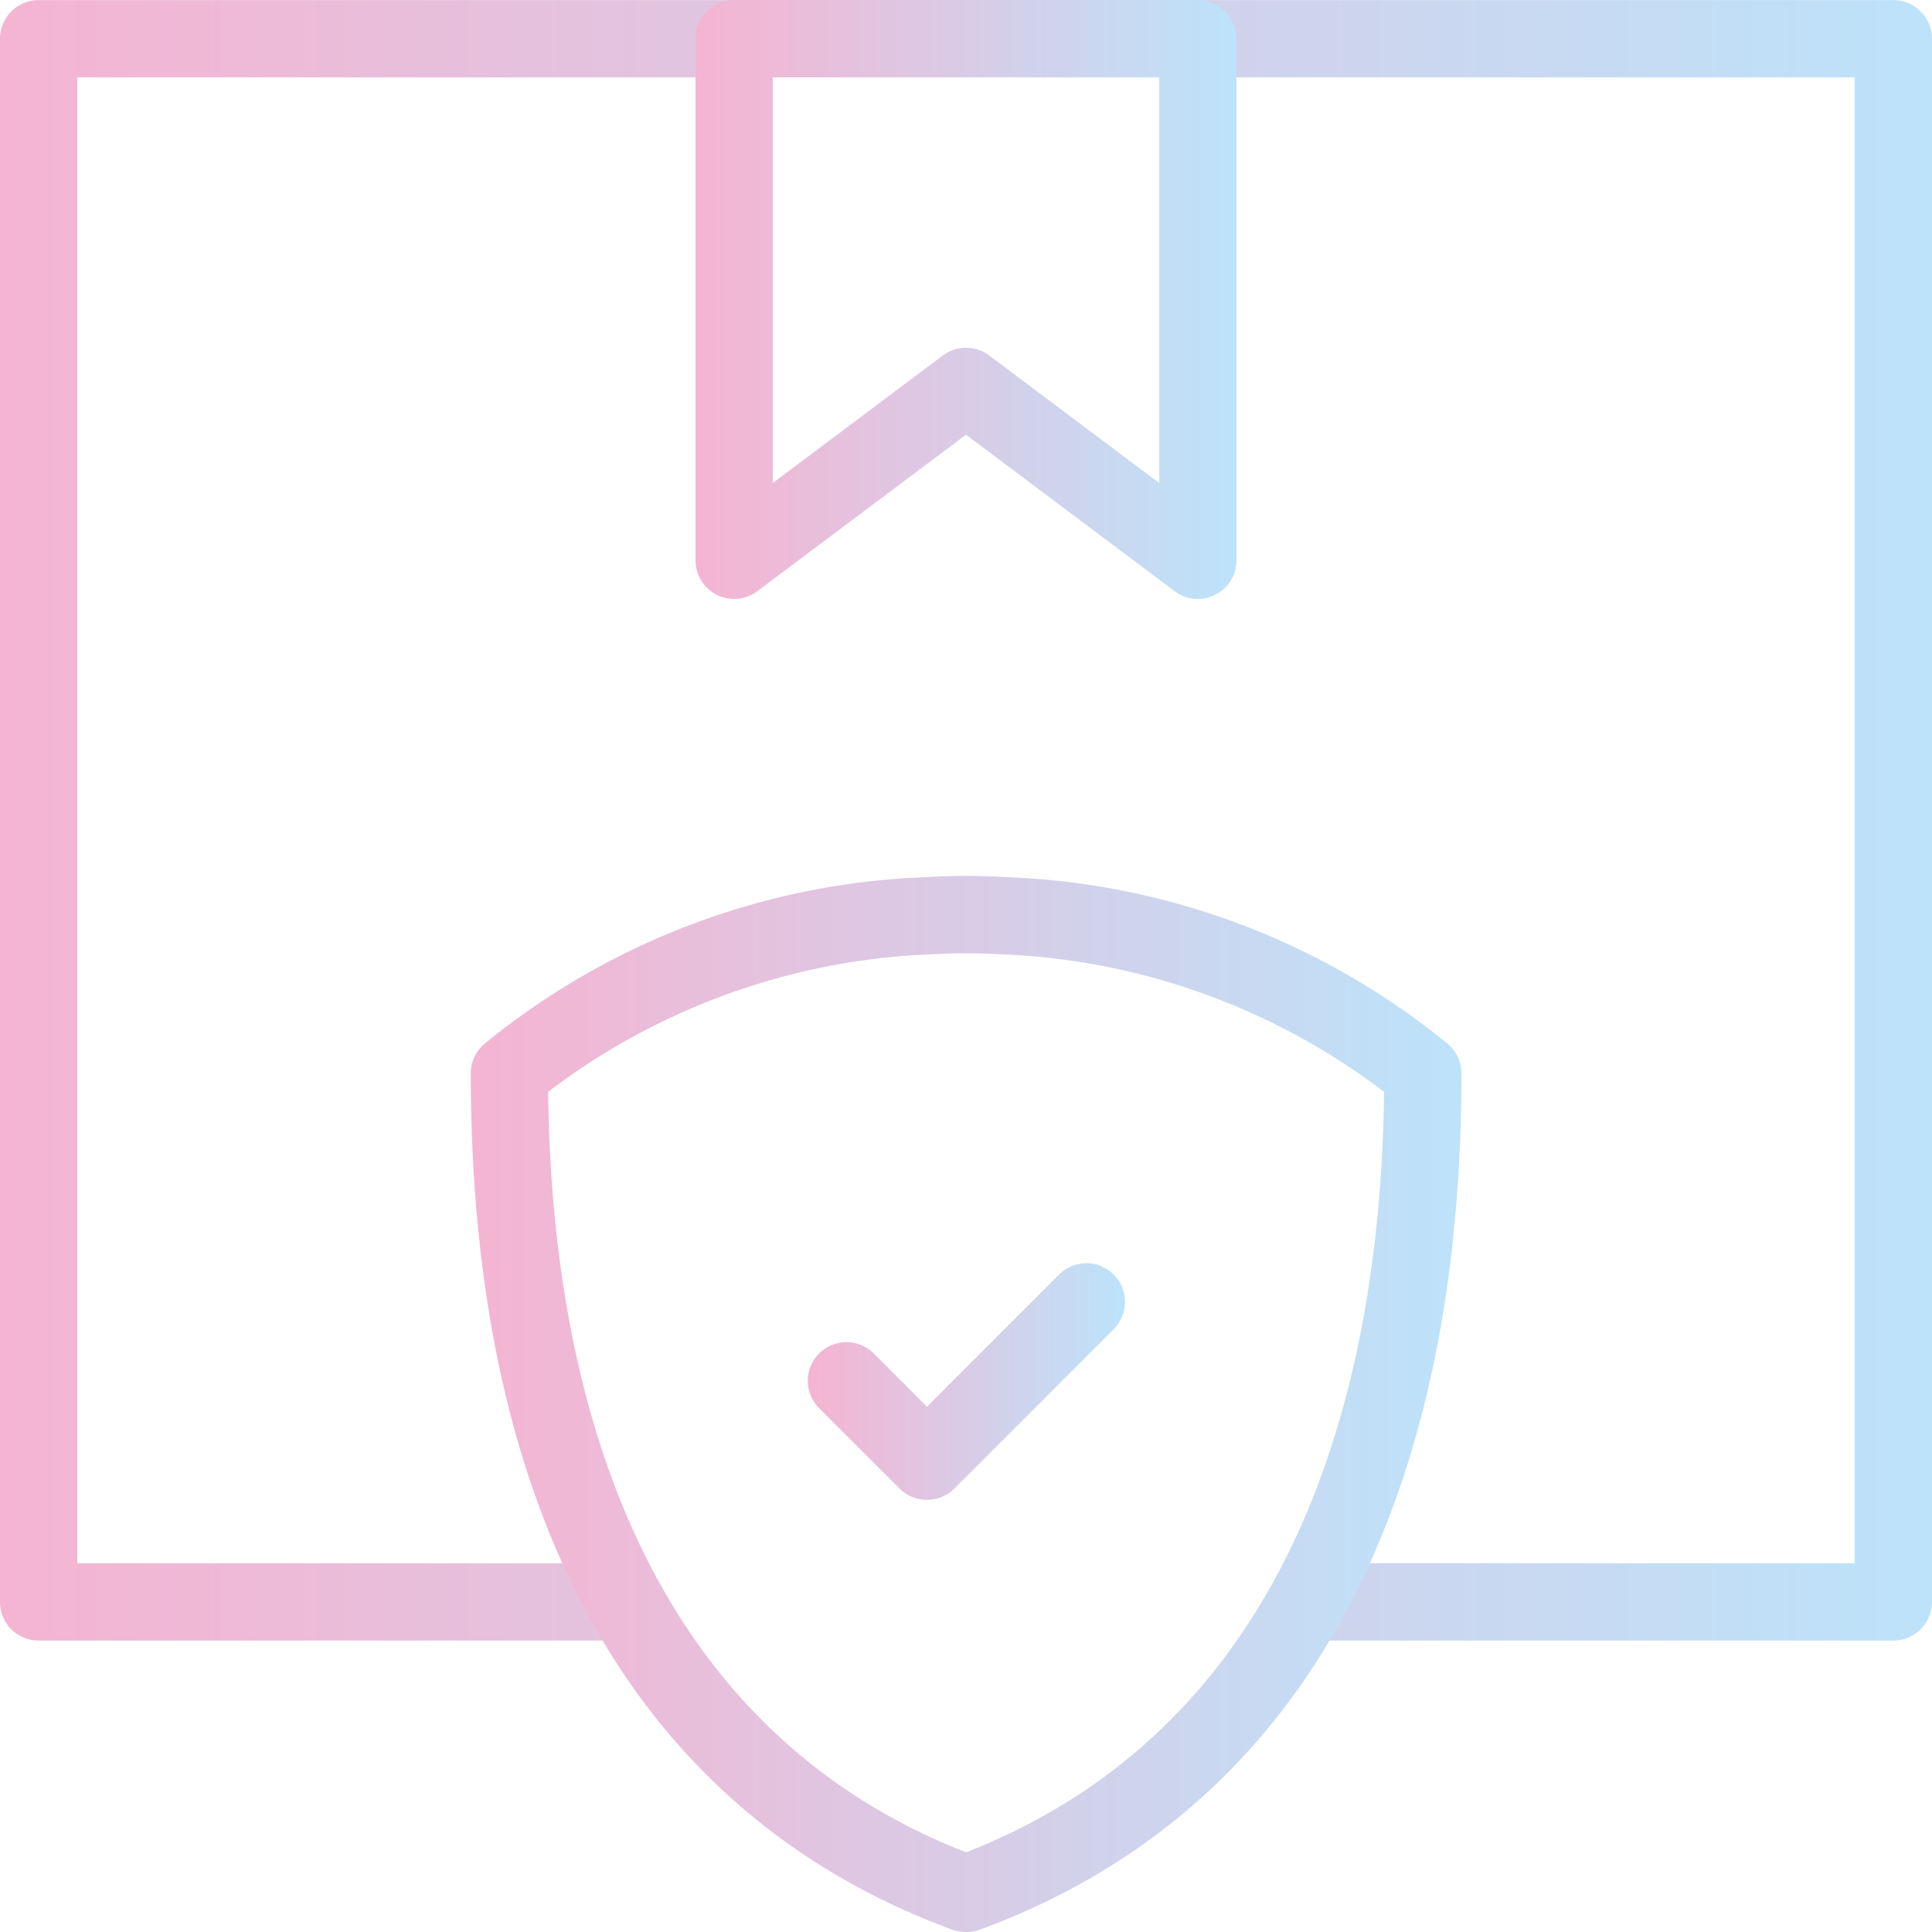 <?xml version="1.0" encoding="UTF-8"?> <svg xmlns="http://www.w3.org/2000/svg" xmlns:xlink="http://www.w3.org/1999/xlink" width="62.5" height="62.5" viewBox="0 0 62.5 62.5"><defs><linearGradient id="linear-gradient" y1="0.5" x2="1" y2="0.5" gradientUnits="objectBoundingBox"><stop offset="0" stop-color="#f5b4d2"></stop><stop offset="1" stop-color="#bce3fa"></stop></linearGradient></defs><g id="Group_114" data-name="Group 114" transform="translate(-98.226 -4538.959)"><path id="Path_40" data-name="Path 40" d="M159.476,4592.031H140.5a1.25,1.25,0,0,1,0-2.5h17.726v-48.069h-57.5v48.069h17.725a1.25,1.25,0,0,1,0,2.5H99.476a1.25,1.25,0,0,1-1.25-1.25v-50.569a1.25,1.25,0,0,1,1.25-1.25h60a1.25,1.25,0,0,1,1.25,1.25v50.569A1.25,1.25,0,0,1,159.476,4592.031Z" fill="url(#linear-gradient)"></path><path id="Path_41" data-name="Path 41" d="M136.977,4558.334a1.248,1.248,0,0,1-.751-.25l-6.75-5.062-6.75,5.062a1.25,1.25,0,0,1-2-1v-16.875a1.25,1.25,0,0,1,1.25-1.25h15a1.25,1.25,0,0,1,1.25,1.25v16.875a1.25,1.25,0,0,1-1.249,1.25Zm-7.5-8.125a1.252,1.252,0,0,1,.75.25l5.5,4.125v-13.125h-12.5v13.125l5.5-4.125A1.252,1.252,0,0,1,129.476,4550.209Z" fill="url(#linear-gradient)"></path><g id="Group_113" data-name="Group 113"><path id="Path_42" data-name="Path 42" d="M129.5,4601.459a1.2,1.2,0,0,1-.132-.007,1.169,1.169,0,0,1-.341-.07c-10.187-3.75-15.571-13.327-15.571-27.7a1.247,1.247,0,0,1,.453-.962,23.934,23.934,0,0,1,13.664-5.356l.343-.016c.528-.031,1.054-.055,1.567-.054s1.032.023,1.551.053l.352.017h0a23.934,23.934,0,0,1,13.664,5.356,1.247,1.247,0,0,1,.453.962c0,14.37-5.384,23.947-15.571,27.7A1.249,1.249,0,0,1,129.5,4601.459Zm-13.541-27.177c.1,9.022,2.6,20.324,13.52,24.6,10.922-4.274,13.418-15.576,13.521-24.6a21.847,21.847,0,0,0-11.794-4.421H131.2l-.322-.015c-.459-.026-.936-.047-1.4-.048-.48,0-.945.022-1.413.049l-.312.014A21.857,21.857,0,0,0,115.956,4574.282Z" fill="url(#linear-gradient)"></path><path id="Path_43" data-name="Path 43" d="M128.208,4587.478h0a1.249,1.249,0,0,1-.884-.366l-2.6-2.6a1.25,1.25,0,1,1,1.768-1.768l1.721,1.721,4.258-4.258a1.25,1.25,0,1,1,1.767,1.768l-5.141,5.142A1.252,1.252,0,0,1,128.208,4587.478Z" fill="url(#linear-gradient)"></path></g></g></svg> 